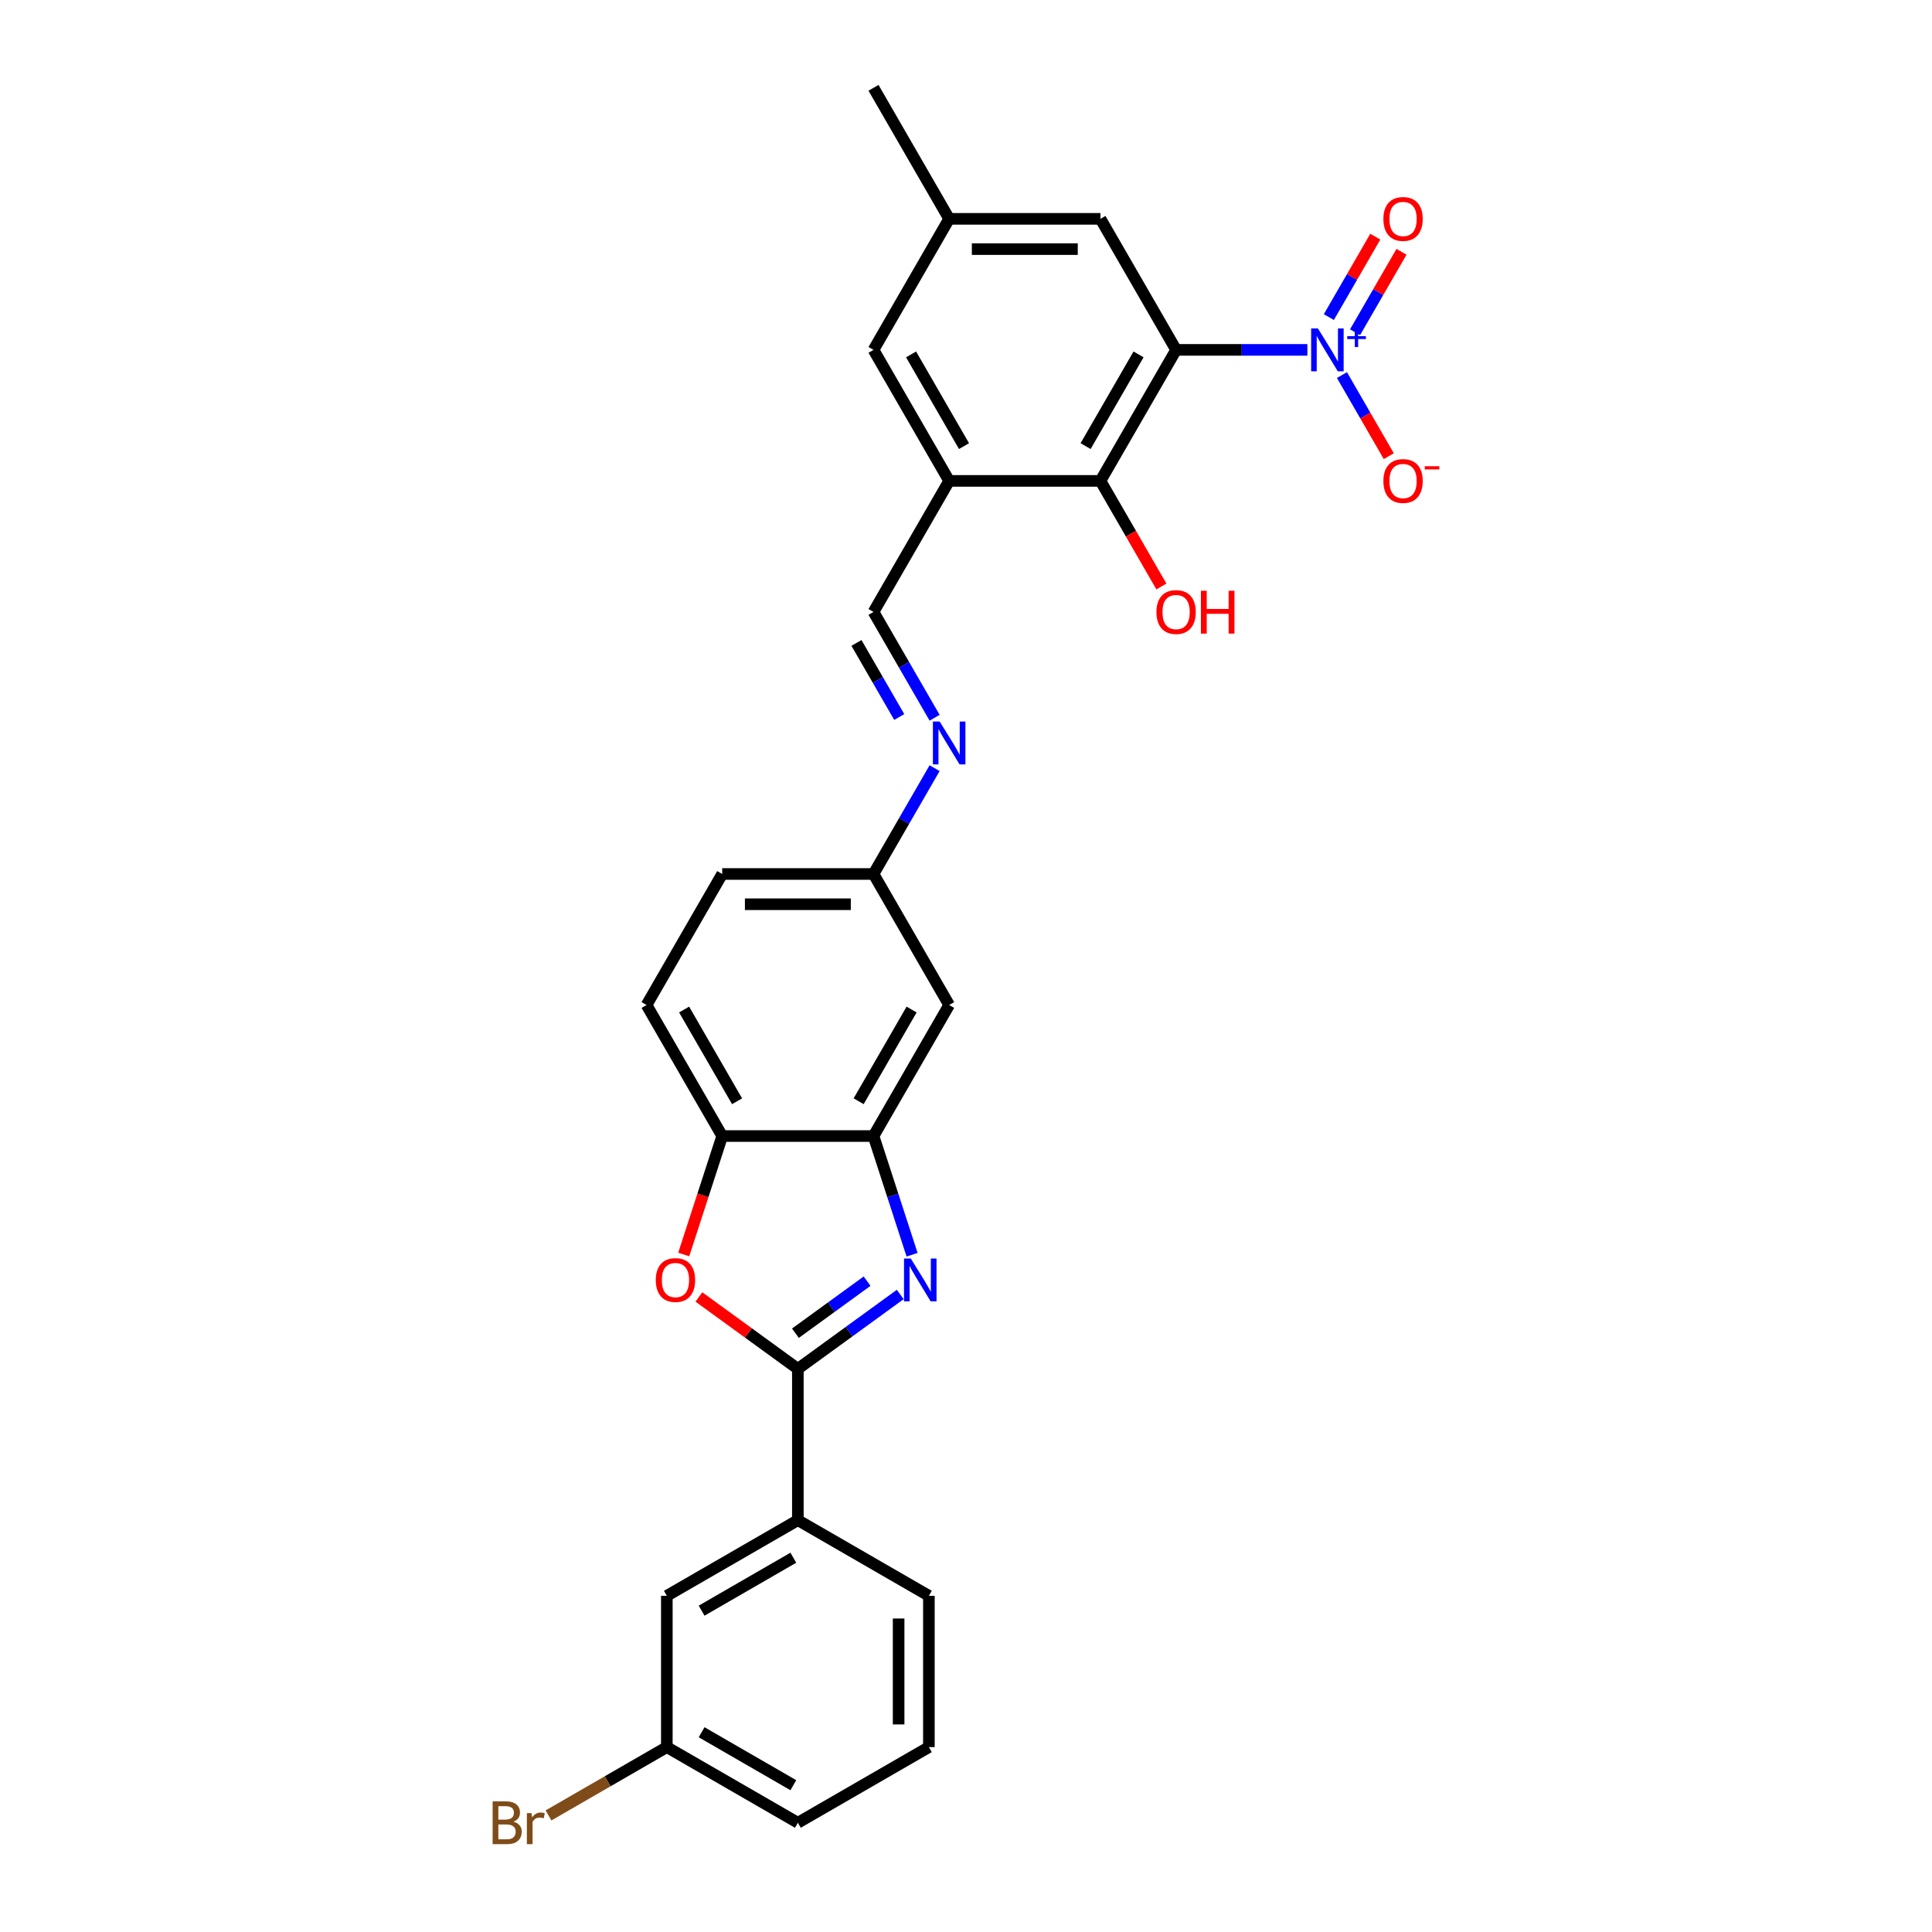<?xml version='1.0' encoding='iso-8859-1'?>
<svg version='1.1' baseProfile='full'
              xmlns='http://www.w3.org/2000/svg'
                      xmlns:rdkit='http://www.rdkit.org/xml'
                      xmlns:xlink='http://www.w3.org/1999/xlink'
                  xml:space='preserve'
width='1000px' height='1000px' viewBox='0 0 1000 1000'>
<!-- END OF HEADER -->
<rect style='opacity:1.0;fill:#FFFFFF;stroke:none' width='1000' height='1000' x='0' y='0'> </rect>
<path class='bond-0' d='M 608.75,181.094 L 642.721,181.094' style='fill:none;fill-rule:evenodd;stroke:#000000;stroke-width:6px;stroke-linecap:butt;stroke-linejoin:miter;stroke-opacity:1' />
<path class='bond-0' d='M 642.721,181.094 L 676.693,181.094' style='fill:none;fill-rule:evenodd;stroke:#0000FF;stroke-width:6px;stroke-linecap:butt;stroke-linejoin:miter;stroke-opacity:1' />
<path class='bond-4' d='M 608.75,181.094 L 569.594,248.914' style='fill:none;fill-rule:evenodd;stroke:#000000;stroke-width:6px;stroke-linecap:butt;stroke-linejoin:miter;stroke-opacity:1' />
<path class='bond-4' d='M 589.312,183.436 L 561.903,230.91' style='fill:none;fill-rule:evenodd;stroke:#000000;stroke-width:6px;stroke-linecap:butt;stroke-linejoin:miter;stroke-opacity:1' />
<path class='bond-12' d='M 608.75,181.094 L 569.594,113.274' style='fill:none;fill-rule:evenodd;stroke:#000000;stroke-width:6px;stroke-linecap:butt;stroke-linejoin:miter;stroke-opacity:1' />
<path class='bond-13' d='M 694.594,194.141 L 706.712,215.13' style='fill:none;fill-rule:evenodd;stroke:#0000FF;stroke-width:6px;stroke-linecap:butt;stroke-linejoin:miter;stroke-opacity:1' />
<path class='bond-13' d='M 706.712,215.13 L 718.83,236.119' style='fill:none;fill-rule:evenodd;stroke:#FF0000;stroke-width:6px;stroke-linecap:butt;stroke-linejoin:miter;stroke-opacity:1' />
<path class='bond-14' d='M 701.376,171.963 L 713.394,151.146' style='fill:none;fill-rule:evenodd;stroke:#0000FF;stroke-width:6px;stroke-linecap:butt;stroke-linejoin:miter;stroke-opacity:1' />
<path class='bond-14' d='M 713.394,151.146 L 725.413,130.33' style='fill:none;fill-rule:evenodd;stroke:#FF0000;stroke-width:6px;stroke-linecap:butt;stroke-linejoin:miter;stroke-opacity:1' />
<path class='bond-14' d='M 687.812,164.132 L 699.83,143.315' style='fill:none;fill-rule:evenodd;stroke:#0000FF;stroke-width:6px;stroke-linecap:butt;stroke-linejoin:miter;stroke-opacity:1' />
<path class='bond-14' d='M 699.83,143.315 L 711.849,122.499' style='fill:none;fill-rule:evenodd;stroke:#FF0000;stroke-width:6px;stroke-linecap:butt;stroke-linejoin:miter;stroke-opacity:1' />
<path class='bond-1' d='M 472.087,649.445 L 462.107,618.729' style='fill:none;fill-rule:evenodd;stroke:#0000FF;stroke-width:6px;stroke-linecap:butt;stroke-linejoin:miter;stroke-opacity:1' />
<path class='bond-1' d='M 462.107,618.729 L 452.127,588.013' style='fill:none;fill-rule:evenodd;stroke:#000000;stroke-width:6px;stroke-linecap:butt;stroke-linejoin:miter;stroke-opacity:1' />
<path class='bond-2' d='M 465.958,670.025 L 439.464,689.273' style='fill:none;fill-rule:evenodd;stroke:#0000FF;stroke-width:6px;stroke-linecap:butt;stroke-linejoin:miter;stroke-opacity:1' />
<path class='bond-2' d='M 439.464,689.273 L 412.971,708.522' style='fill:none;fill-rule:evenodd;stroke:#000000;stroke-width:6px;stroke-linecap:butt;stroke-linejoin:miter;stroke-opacity:1' />
<path class='bond-2' d='M 448.804,663.128 L 430.258,676.602' style='fill:none;fill-rule:evenodd;stroke:#0000FF;stroke-width:6px;stroke-linecap:butt;stroke-linejoin:miter;stroke-opacity:1' />
<path class='bond-2' d='M 430.258,676.602 L 411.713,690.076' style='fill:none;fill-rule:evenodd;stroke:#000000;stroke-width:6px;stroke-linecap:butt;stroke-linejoin:miter;stroke-opacity:1' />
<path class='bond-8' d='M 412.971,708.522 L 412.971,786.833' style='fill:none;fill-rule:evenodd;stroke:#000000;stroke-width:6px;stroke-linecap:butt;stroke-linejoin:miter;stroke-opacity:1' />
<path class='bond-30' d='M 412.971,708.522 L 387.362,689.916' style='fill:none;fill-rule:evenodd;stroke:#000000;stroke-width:6px;stroke-linecap:butt;stroke-linejoin:miter;stroke-opacity:1' />
<path class='bond-30' d='M 387.362,689.916 L 361.754,671.311' style='fill:none;fill-rule:evenodd;stroke:#FF0000;stroke-width:6px;stroke-linecap:butt;stroke-linejoin:miter;stroke-opacity:1' />
<path class='bond-3' d='M 353.895,649.32 L 363.855,618.666' style='fill:none;fill-rule:evenodd;stroke:#FF0000;stroke-width:6px;stroke-linecap:butt;stroke-linejoin:miter;stroke-opacity:1' />
<path class='bond-3' d='M 363.855,618.666 L 373.815,588.013' style='fill:none;fill-rule:evenodd;stroke:#000000;stroke-width:6px;stroke-linecap:butt;stroke-linejoin:miter;stroke-opacity:1' />
<path class='bond-6' d='M 569.594,248.914 L 491.282,248.914' style='fill:none;fill-rule:evenodd;stroke:#000000;stroke-width:6px;stroke-linecap:butt;stroke-linejoin:miter;stroke-opacity:1' />
<path class='bond-20' d='M 569.594,248.914 L 585.369,276.238' style='fill:none;fill-rule:evenodd;stroke:#000000;stroke-width:6px;stroke-linecap:butt;stroke-linejoin:miter;stroke-opacity:1' />
<path class='bond-20' d='M 585.369,276.238 L 601.145,303.562' style='fill:none;fill-rule:evenodd;stroke:#FF0000;stroke-width:6px;stroke-linecap:butt;stroke-linejoin:miter;stroke-opacity:1' />
<path class='bond-5' d='M 452.127,588.013 L 491.282,520.193' style='fill:none;fill-rule:evenodd;stroke:#000000;stroke-width:6px;stroke-linecap:butt;stroke-linejoin:miter;stroke-opacity:1' />
<path class='bond-5' d='M 444.436,570.009 L 471.845,522.535' style='fill:none;fill-rule:evenodd;stroke:#000000;stroke-width:6px;stroke-linecap:butt;stroke-linejoin:miter;stroke-opacity:1' />
<path class='bond-29' d='M 452.127,588.013 L 373.815,588.013' style='fill:none;fill-rule:evenodd;stroke:#000000;stroke-width:6px;stroke-linecap:butt;stroke-linejoin:miter;stroke-opacity:1' />
<path class='bond-9' d='M 491.282,248.914 L 452.127,316.734' style='fill:none;fill-rule:evenodd;stroke:#000000;stroke-width:6px;stroke-linecap:butt;stroke-linejoin:miter;stroke-opacity:1' />
<path class='bond-28' d='M 491.282,248.914 L 452.127,181.094' style='fill:none;fill-rule:evenodd;stroke:#000000;stroke-width:6px;stroke-linecap:butt;stroke-linejoin:miter;stroke-opacity:1' />
<path class='bond-28' d='M 498.973,230.91 L 471.564,183.436' style='fill:none;fill-rule:evenodd;stroke:#000000;stroke-width:6px;stroke-linecap:butt;stroke-linejoin:miter;stroke-opacity:1' />
<path class='bond-7' d='M 373.815,588.013 L 334.659,520.193' style='fill:none;fill-rule:evenodd;stroke:#000000;stroke-width:6px;stroke-linecap:butt;stroke-linejoin:miter;stroke-opacity:1' />
<path class='bond-7' d='M 381.506,570.009 L 354.097,522.535' style='fill:none;fill-rule:evenodd;stroke:#000000;stroke-width:6px;stroke-linecap:butt;stroke-linejoin:miter;stroke-opacity:1' />
<path class='bond-16' d='M 412.971,786.833 L 345.151,825.989' style='fill:none;fill-rule:evenodd;stroke:#000000;stroke-width:6px;stroke-linecap:butt;stroke-linejoin:miter;stroke-opacity:1' />
<path class='bond-16' d='M 410.629,806.271 L 363.155,833.68' style='fill:none;fill-rule:evenodd;stroke:#000000;stroke-width:6px;stroke-linecap:butt;stroke-linejoin:miter;stroke-opacity:1' />
<path class='bond-24' d='M 412.971,786.833 L 480.791,825.989' style='fill:none;fill-rule:evenodd;stroke:#000000;stroke-width:6px;stroke-linecap:butt;stroke-linejoin:miter;stroke-opacity:1' />
<path class='bond-10' d='M 452.127,316.734 L 467.938,344.12' style='fill:none;fill-rule:evenodd;stroke:#000000;stroke-width:6px;stroke-linecap:butt;stroke-linejoin:miter;stroke-opacity:1' />
<path class='bond-10' d='M 467.938,344.12 L 483.75,371.507' style='fill:none;fill-rule:evenodd;stroke:#0000FF;stroke-width:6px;stroke-linecap:butt;stroke-linejoin:miter;stroke-opacity:1' />
<path class='bond-10' d='M 443.306,332.781 L 454.374,351.951' style='fill:none;fill-rule:evenodd;stroke:#000000;stroke-width:6px;stroke-linecap:butt;stroke-linejoin:miter;stroke-opacity:1' />
<path class='bond-10' d='M 454.374,351.951 L 465.443,371.122' style='fill:none;fill-rule:evenodd;stroke:#0000FF;stroke-width:6px;stroke-linecap:butt;stroke-linejoin:miter;stroke-opacity:1' />
<path class='bond-18' d='M 483.75,397.6 L 467.938,424.987' style='fill:none;fill-rule:evenodd;stroke:#0000FF;stroke-width:6px;stroke-linecap:butt;stroke-linejoin:miter;stroke-opacity:1' />
<path class='bond-18' d='M 467.938,424.987 L 452.127,452.373' style='fill:none;fill-rule:evenodd;stroke:#000000;stroke-width:6px;stroke-linecap:butt;stroke-linejoin:miter;stroke-opacity:1' />
<path class='bond-11' d='M 491.282,520.193 L 452.127,452.373' style='fill:none;fill-rule:evenodd;stroke:#000000;stroke-width:6px;stroke-linecap:butt;stroke-linejoin:miter;stroke-opacity:1' />
<path class='bond-17' d='M 569.594,113.274 L 491.282,113.274' style='fill:none;fill-rule:evenodd;stroke:#000000;stroke-width:6px;stroke-linecap:butt;stroke-linejoin:miter;stroke-opacity:1' />
<path class='bond-17' d='M 557.847,128.937 L 503.029,128.937' style='fill:none;fill-rule:evenodd;stroke:#000000;stroke-width:6px;stroke-linecap:butt;stroke-linejoin:miter;stroke-opacity:1' />
<path class='bond-15' d='M 452.127,181.094 L 491.282,113.274' style='fill:none;fill-rule:evenodd;stroke:#000000;stroke-width:6px;stroke-linecap:butt;stroke-linejoin:miter;stroke-opacity:1' />
<path class='bond-21' d='M 345.151,825.989 L 345.151,904.301' style='fill:none;fill-rule:evenodd;stroke:#000000;stroke-width:6px;stroke-linecap:butt;stroke-linejoin:miter;stroke-opacity:1' />
<path class='bond-26' d='M 491.282,113.274 L 452.127,45.455' style='fill:none;fill-rule:evenodd;stroke:#000000;stroke-width:6px;stroke-linecap:butt;stroke-linejoin:miter;stroke-opacity:1' />
<path class='bond-22' d='M 452.127,452.373 L 373.815,452.373' style='fill:none;fill-rule:evenodd;stroke:#000000;stroke-width:6px;stroke-linecap:butt;stroke-linejoin:miter;stroke-opacity:1' />
<path class='bond-22' d='M 440.38,468.036 L 385.562,468.036' style='fill:none;fill-rule:evenodd;stroke:#000000;stroke-width:6px;stroke-linecap:butt;stroke-linejoin:miter;stroke-opacity:1' />
<path class='bond-19' d='M 334.659,520.193 L 373.815,452.373' style='fill:none;fill-rule:evenodd;stroke:#000000;stroke-width:6px;stroke-linecap:butt;stroke-linejoin:miter;stroke-opacity:1' />
<path class='bond-23' d='M 345.151,904.301 L 314.53,921.98' style='fill:none;fill-rule:evenodd;stroke:#000000;stroke-width:6px;stroke-linecap:butt;stroke-linejoin:miter;stroke-opacity:1' />
<path class='bond-23' d='M 314.53,921.98 L 283.91,939.659' style='fill:none;fill-rule:evenodd;stroke:#7F4C19;stroke-width:6px;stroke-linecap:butt;stroke-linejoin:miter;stroke-opacity:1' />
<path class='bond-31' d='M 345.151,904.301 L 412.971,943.457' style='fill:none;fill-rule:evenodd;stroke:#000000;stroke-width:6px;stroke-linecap:butt;stroke-linejoin:miter;stroke-opacity:1' />
<path class='bond-31' d='M 363.155,896.61 L 410.629,924.019' style='fill:none;fill-rule:evenodd;stroke:#000000;stroke-width:6px;stroke-linecap:butt;stroke-linejoin:miter;stroke-opacity:1' />
<path class='bond-25' d='M 480.791,825.989 L 480.791,904.301' style='fill:none;fill-rule:evenodd;stroke:#000000;stroke-width:6px;stroke-linecap:butt;stroke-linejoin:miter;stroke-opacity:1' />
<path class='bond-25' d='M 465.128,837.736 L 465.128,892.554' style='fill:none;fill-rule:evenodd;stroke:#000000;stroke-width:6px;stroke-linecap:butt;stroke-linejoin:miter;stroke-opacity:1' />
<path class='bond-27' d='M 480.791,904.301 L 412.971,943.457' style='fill:none;fill-rule:evenodd;stroke:#000000;stroke-width:6px;stroke-linecap:butt;stroke-linejoin:miter;stroke-opacity:1' />
<path  class='atom-1' d='M 682.159 170.005
L 689.426 181.752
Q 690.147 182.911, 691.306 185.01
Q 692.465 187.108, 692.527 187.234
L 692.527 170.005
L 695.472 170.005
L 695.472 192.183
L 692.433 192.183
L 684.634 179.34
Q 683.725 177.836, 682.754 176.114
Q 681.814 174.391, 681.533 173.858
L 681.533 192.183
L 678.651 192.183
L 678.651 170.005
L 682.159 170.005
' fill='#0000FF'/>
<path  class='atom-1' d='M 697.333 174.003
L 701.24 174.003
L 701.24 169.889
L 702.977 169.889
L 702.977 174.003
L 706.988 174.003
L 706.988 175.491
L 702.977 175.491
L 702.977 179.626
L 701.24 179.626
L 701.24 175.491
L 697.333 175.491
L 697.333 174.003
' fill='#0000FF'/>
<path  class='atom-2' d='M 471.424 651.403
L 478.691 663.149
Q 479.412 664.308, 480.571 666.407
Q 481.73 668.506, 481.792 668.631
L 481.792 651.403
L 484.737 651.403
L 484.737 673.58
L 481.698 673.58
L 473.899 660.737
Q 472.99 659.234, 472.019 657.511
Q 471.079 655.788, 470.797 655.256
L 470.797 673.58
L 467.916 673.58
L 467.916 651.403
L 471.424 651.403
' fill='#0000FF'/>
<path  class='atom-4' d='M 339.435 662.554
Q 339.435 657.229, 342.066 654.253
Q 344.698 651.277, 349.616 651.277
Q 354.534 651.277, 357.165 654.253
Q 359.796 657.229, 359.796 662.554
Q 359.796 667.942, 357.133 671.012
Q 354.471 674.05, 349.616 674.05
Q 344.729 674.05, 342.066 671.012
Q 339.435 667.973, 339.435 662.554
M 349.616 671.544
Q 352.999 671.544, 354.815 669.289
Q 356.664 667.002, 356.664 662.554
Q 356.664 658.2, 354.815 656.007
Q 352.999 653.783, 349.616 653.783
Q 346.232 653.783, 344.384 655.976
Q 342.568 658.169, 342.568 662.554
Q 342.568 667.034, 344.384 669.289
Q 346.232 671.544, 349.616 671.544
' fill='#FF0000'/>
<path  class='atom-11' d='M 486.38 373.465
L 493.647 385.211
Q 494.368 386.37, 495.527 388.469
Q 496.686 390.568, 496.749 390.693
L 496.749 373.465
L 499.693 373.465
L 499.693 395.642
L 496.655 395.642
L 488.855 382.799
Q 487.946 381.296, 486.975 379.573
Q 486.036 377.85, 485.754 377.317
L 485.754 395.642
L 482.872 395.642
L 482.872 373.465
L 486.38 373.465
' fill='#0000FF'/>
<path  class='atom-14' d='M 716.037 248.977
Q 716.037 243.651, 718.668 240.676
Q 721.299 237.7, 726.217 237.7
Q 731.135 237.7, 733.766 240.676
Q 736.398 243.651, 736.398 248.977
Q 736.398 254.364, 733.735 257.434
Q 731.072 260.473, 726.217 260.473
Q 721.33 260.473, 718.668 257.434
Q 716.037 254.396, 716.037 248.977
M 726.217 257.967
Q 729.6 257.967, 731.417 255.711
Q 733.265 253.425, 733.265 248.977
Q 733.265 244.622, 731.417 242.43
Q 729.6 240.206, 726.217 240.206
Q 722.834 240.206, 720.986 242.398
Q 719.169 244.591, 719.169 248.977
Q 719.169 253.456, 720.986 255.711
Q 722.834 257.967, 726.217 257.967
' fill='#FF0000'/>
<path  class='atom-14' d='M 737.431 241.32
L 745.019 241.32
L 745.019 242.974
L 737.431 242.974
L 737.431 241.32
' fill='#FF0000'/>
<path  class='atom-15' d='M 716.037 113.337
Q 716.037 108.012, 718.668 105.036
Q 721.299 102.06, 726.217 102.06
Q 731.135 102.06, 733.766 105.036
Q 736.398 108.012, 736.398 113.337
Q 736.398 118.725, 733.735 121.795
Q 731.072 124.833, 726.217 124.833
Q 721.33 124.833, 718.668 121.795
Q 716.037 118.756, 716.037 113.337
M 726.217 122.327
Q 729.6 122.327, 731.417 120.072
Q 733.265 117.785, 733.265 113.337
Q 733.265 108.983, 731.417 106.79
Q 729.6 104.566, 726.217 104.566
Q 722.834 104.566, 720.986 106.759
Q 719.169 108.952, 719.169 113.337
Q 719.169 117.816, 720.986 120.072
Q 722.834 122.327, 726.217 122.327
' fill='#FF0000'/>
<path  class='atom-21' d='M 598.569 316.796
Q 598.569 311.471, 601.201 308.495
Q 603.832 305.519, 608.75 305.519
Q 613.668 305.519, 616.299 308.495
Q 618.93 311.471, 618.93 316.796
Q 618.93 322.184, 616.268 325.254
Q 613.605 328.292, 608.75 328.292
Q 603.863 328.292, 601.201 325.254
Q 598.569 322.215, 598.569 316.796
M 608.75 325.787
Q 612.133 325.787, 613.95 323.531
Q 615.798 321.244, 615.798 316.796
Q 615.798 312.442, 613.95 310.249
Q 612.133 308.025, 608.75 308.025
Q 605.367 308.025, 603.519 310.218
Q 601.702 312.411, 601.702 316.796
Q 601.702 321.276, 603.519 323.531
Q 605.367 325.787, 608.75 325.787
' fill='#FF0000'/>
<path  class='atom-21' d='M 621.593 305.77
L 624.6 305.77
L 624.6 315.199
L 635.94 315.199
L 635.94 305.77
L 638.947 305.77
L 638.947 327.948
L 635.94 327.948
L 635.94 317.705
L 624.6 317.705
L 624.6 327.948
L 621.593 327.948
L 621.593 305.77
' fill='#FF0000'/>
<path  class='atom-24' d='M 265.757 942.893
Q 267.887 943.488, 268.952 944.803
Q 270.048 946.088, 270.048 947.999
Q 270.048 951.068, 268.075 952.823
Q 266.133 954.545, 262.436 954.545
L 254.981 954.545
L 254.981 932.368
L 261.528 932.368
Q 265.318 932.368, 267.229 933.903
Q 269.14 935.437, 269.14 938.257
Q 269.14 941.608, 265.757 942.893
M 257.957 934.874
L 257.957 941.828
L 261.528 941.828
Q 263.721 941.828, 264.848 940.951
Q 266.008 940.042, 266.008 938.257
Q 266.008 934.874, 261.528 934.874
L 257.957 934.874
M 262.436 952.039
Q 264.598 952.039, 265.757 951.006
Q 266.916 949.972, 266.916 947.999
Q 266.916 946.182, 265.632 945.273
Q 264.379 944.334, 261.967 944.334
L 257.957 944.334
L 257.957 952.039
L 262.436 952.039
' fill='#7F4C19'/>
<path  class='atom-24' d='M 275.092 938.445
L 275.436 940.669
Q 277.128 938.163, 279.884 938.163
Q 280.761 938.163, 281.952 938.476
L 281.482 941.107
Q 280.135 940.794, 279.383 940.794
Q 278.067 940.794, 277.19 941.326
Q 276.345 941.828, 275.655 943.049
L 275.655 954.545
L 272.711 954.545
L 272.711 938.445
L 275.092 938.445
' fill='#7F4C19'/>
</svg>
